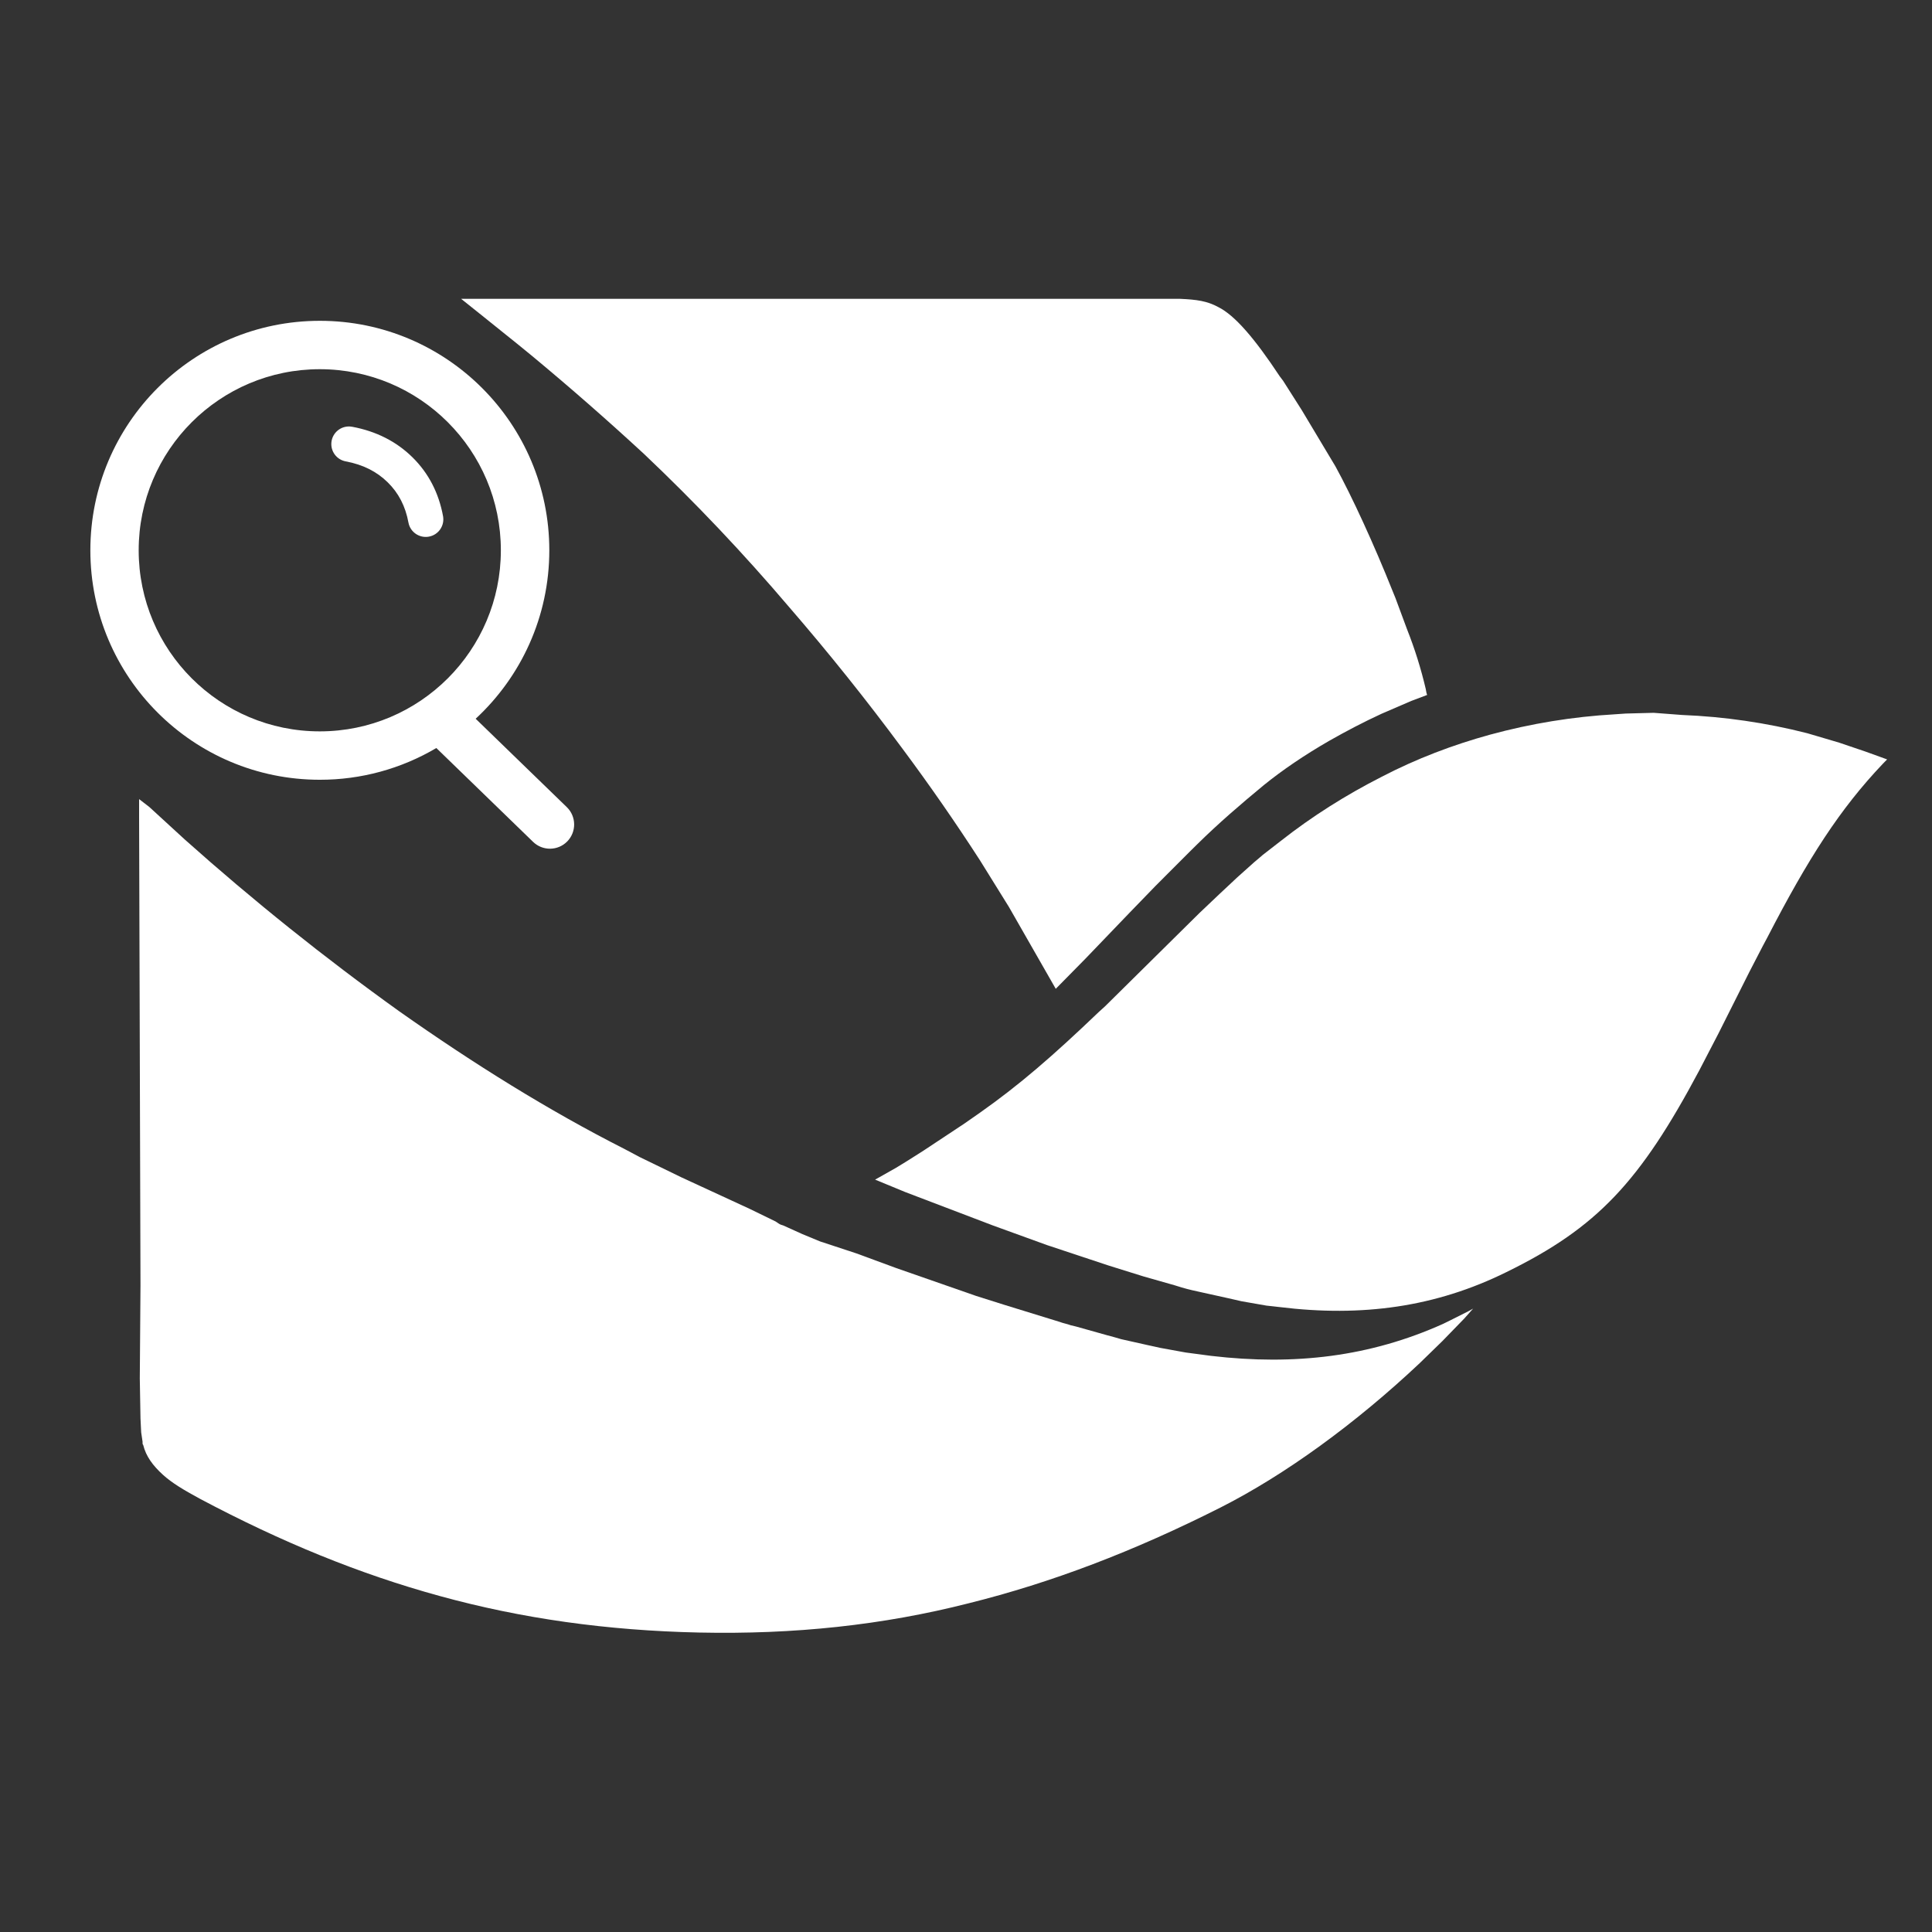 <svg xmlns="http://www.w3.org/2000/svg" xmlns:xlink="http://www.w3.org/1999/xlink" fill="none" version="1.1" width="750" height="750" viewBox="0 0 750 750"><rect x="0" y="0" width="750" height="750" fill="#333333" stroke="none"/><defs><clipPath id="master_svg0_138_1218"><rect x="0" y="0" width="750" height="750" rx="0"/></clipPath><clipPath id="master_svg1_138_1219"><rect x="18" y="116" width="222" height="222" rx="0"/></clipPath></defs><g clip-path="url(#master_svg0_138_1218)"><g><path d="M54,310.196L54,317.161L54.536,498.946L54.268,535.107L54.536,550.607L54.804,556.036L55.339,559.643L55.339,560.16C55.339,560.41,55.339,560.678,55.589,560.928C56.661,565.321,59.321,568.946,63.304,572.553C66.75,575.66,71,578.232,77.643,581.839C109.25,598.625,139.554,611.036,170.643,619.553C202.536,628.339,235.75,632.982,271.357,633.75C308.286,634.535,342.554,630.911,376.036,622.393C408.179,614.393,440.071,602.25,473.804,585.214C498.804,572.553,526.161,552.678,551.125,529.178L559.893,520.643L568.411,511.875L571.857,508L570,509.036L562.821,512.643L560.161,513.946C532,526.589,502.768,530.196,470.089,526.339L460.268,525.036L450.446,523.25L448.036,522.714L445.643,522.196L435.286,519.875L432.625,519.107L429.714,518.321L417.75,514.964L415.607,514.446C414.304,513.946,412.696,513.678,411.375,513.161L389.589,506.446L378.964,503.089L347.875,492.25L332.464,486.571L318.375,481.929L311.464,479.071L304.036,475.714L303.232,475.464C302.429,475.196,301.911,474.679,301.089,474.179L291,469.268L264.696,457.125L248.232,449.125L242.393,446.018C212.893,431.054,183.929,412.982,154.964,392.571C126.078,371.866,98.318,349.631,71.804,325.964L57.982,313.286L54,310.214L54,310.196Z" fill="#FFFFFF" fill-opacity="1" style="mix-blend-mode:passthrough"/></g><g><path d="M641.914,276.714L631.11,277L626.949,277.286C610.545,278.219,594.283,280.871,578.432,285.196C564.003,289.161,549.86,294.518,536.289,301.589C522.414,308.661,509.396,316.857,497.181,326.464L490.253,331.839L488.592,333.268L486.932,334.661L480.289,340.607L473.342,347.107L465.592,354.464L428.985,390.643L426.485,392.911C408.753,409.875,395.717,421.179,380.467,431.911L374.378,436.161L358.574,446.625L356.36,448.036C353.306,450,350.539,451.714,347.753,453.393L339.717,457.929L351.36,462.732L385.467,475.732L406.539,483.375L430.378,491.286L443.949,495.518L455.878,498.911L458.664,499.768C461.432,500.607,464.199,501.179,466.699,501.732L476.949,504L479.449,504.571L481.949,505.143L491.646,506.839L494.146,507.107L496.646,507.393C528.789,511.357,557.36,507.393,584.807,493.821C620.021,476.589,636.646,458.768,659.664,415.518L667.146,401.107L679.074,377.357L684.342,367.178L686.003,364.071C702.074,332.964,714.271,314.036,730.914,296.5L732.574,294.803L728.699,293.393L723.985,291.696L713.985,288.304L705.414,285.768L701.521,284.625C685.641,280.574,669.379,278.204,653.003,277.553L641.931,276.714L641.914,276.714ZM179.003,116L188.11,123.286L201.199,133.804L206.556,138.179C221.327,150.439,235.773,163.086,249.878,176.107C269.749,194.912,288.586,214.781,306.306,235.625C321.721,253.441,336.446,271.841,350.449,290.786C360.91,304.845,370.904,319.245,380.414,333.964L391.646,352.054L409.842,383.857L421.342,372.179L438.717,354.089L448.61,343.875L461.717,330.75L464.664,327.839C472.949,319.661,481.789,312.071,490.61,304.786C497.824,298.946,506.396,293.107,516.021,287.571C522.717,283.768,529.396,280.268,536.342,277.071L547.842,272.107L554.003,269.786L553.735,268.893L553.467,267.429C551.629,259.584,549.218,251.885,546.253,244.393L541.699,232.125L540.628,229.5C533.414,211.411,524.842,192.732,518.431,181.071L505.324,159.179L498.092,147.804L496.771,146.054C487.128,131.464,479.378,122.411,472.949,119.214C468.664,116.875,464.664,116.286,457.985,116L179.003,116Z" fill="#FFFFFF" fill-opacity="1" style="mix-blend-mode:passthrough"/></g><g clip-path="url(#master_svg1_138_1219)"><g><path d="M124.159,124.539C173.358,124.539,213.241,164.422,213.241,213.62C213.241,239.466,202.226,262.742,184.654,279.016L220.054,313.35C223.766,316.976,223.834,322.924,220.208,326.635C216.582,330.347,210.633,330.415,206.922,326.789L169.387,290.381C155.689,298.471,140.067,302.727,124.159,302.702C74.952,302.702,35.077,262.819,35.077,213.62C35.077,164.422,74.96,124.539,124.159,124.539ZM124.159,143.323C85.325,143.31,53.837,174.787,53.837,213.62C53.837,252.454,85.325,283.931,124.159,283.917C162.973,283.904,194.432,252.435,194.432,213.62C194.432,174.806,162.973,143.337,124.159,143.323ZM135.831,165.566L136.753,165.677C146.009,167.41,153.847,171.355,160.089,177.494C166.356,183.65,170.343,191.361,172,200.428C172.644,204.125,170.187,207.649,166.496,208.322C162.805,208.995,159.262,206.565,158.56,202.879C157.399,196.535,154.735,191.386,150.509,187.237C146.256,183.053,140.894,180.355,134.234,179.108C130.682,178.466,128.242,175.171,128.665,171.586C129.088,168.001,132.227,165.364,135.831,165.566Z" fill="#FFFFFF" fill-opacity="1" style="mix-blend-mode:passthrough"/></g></g></g></svg>